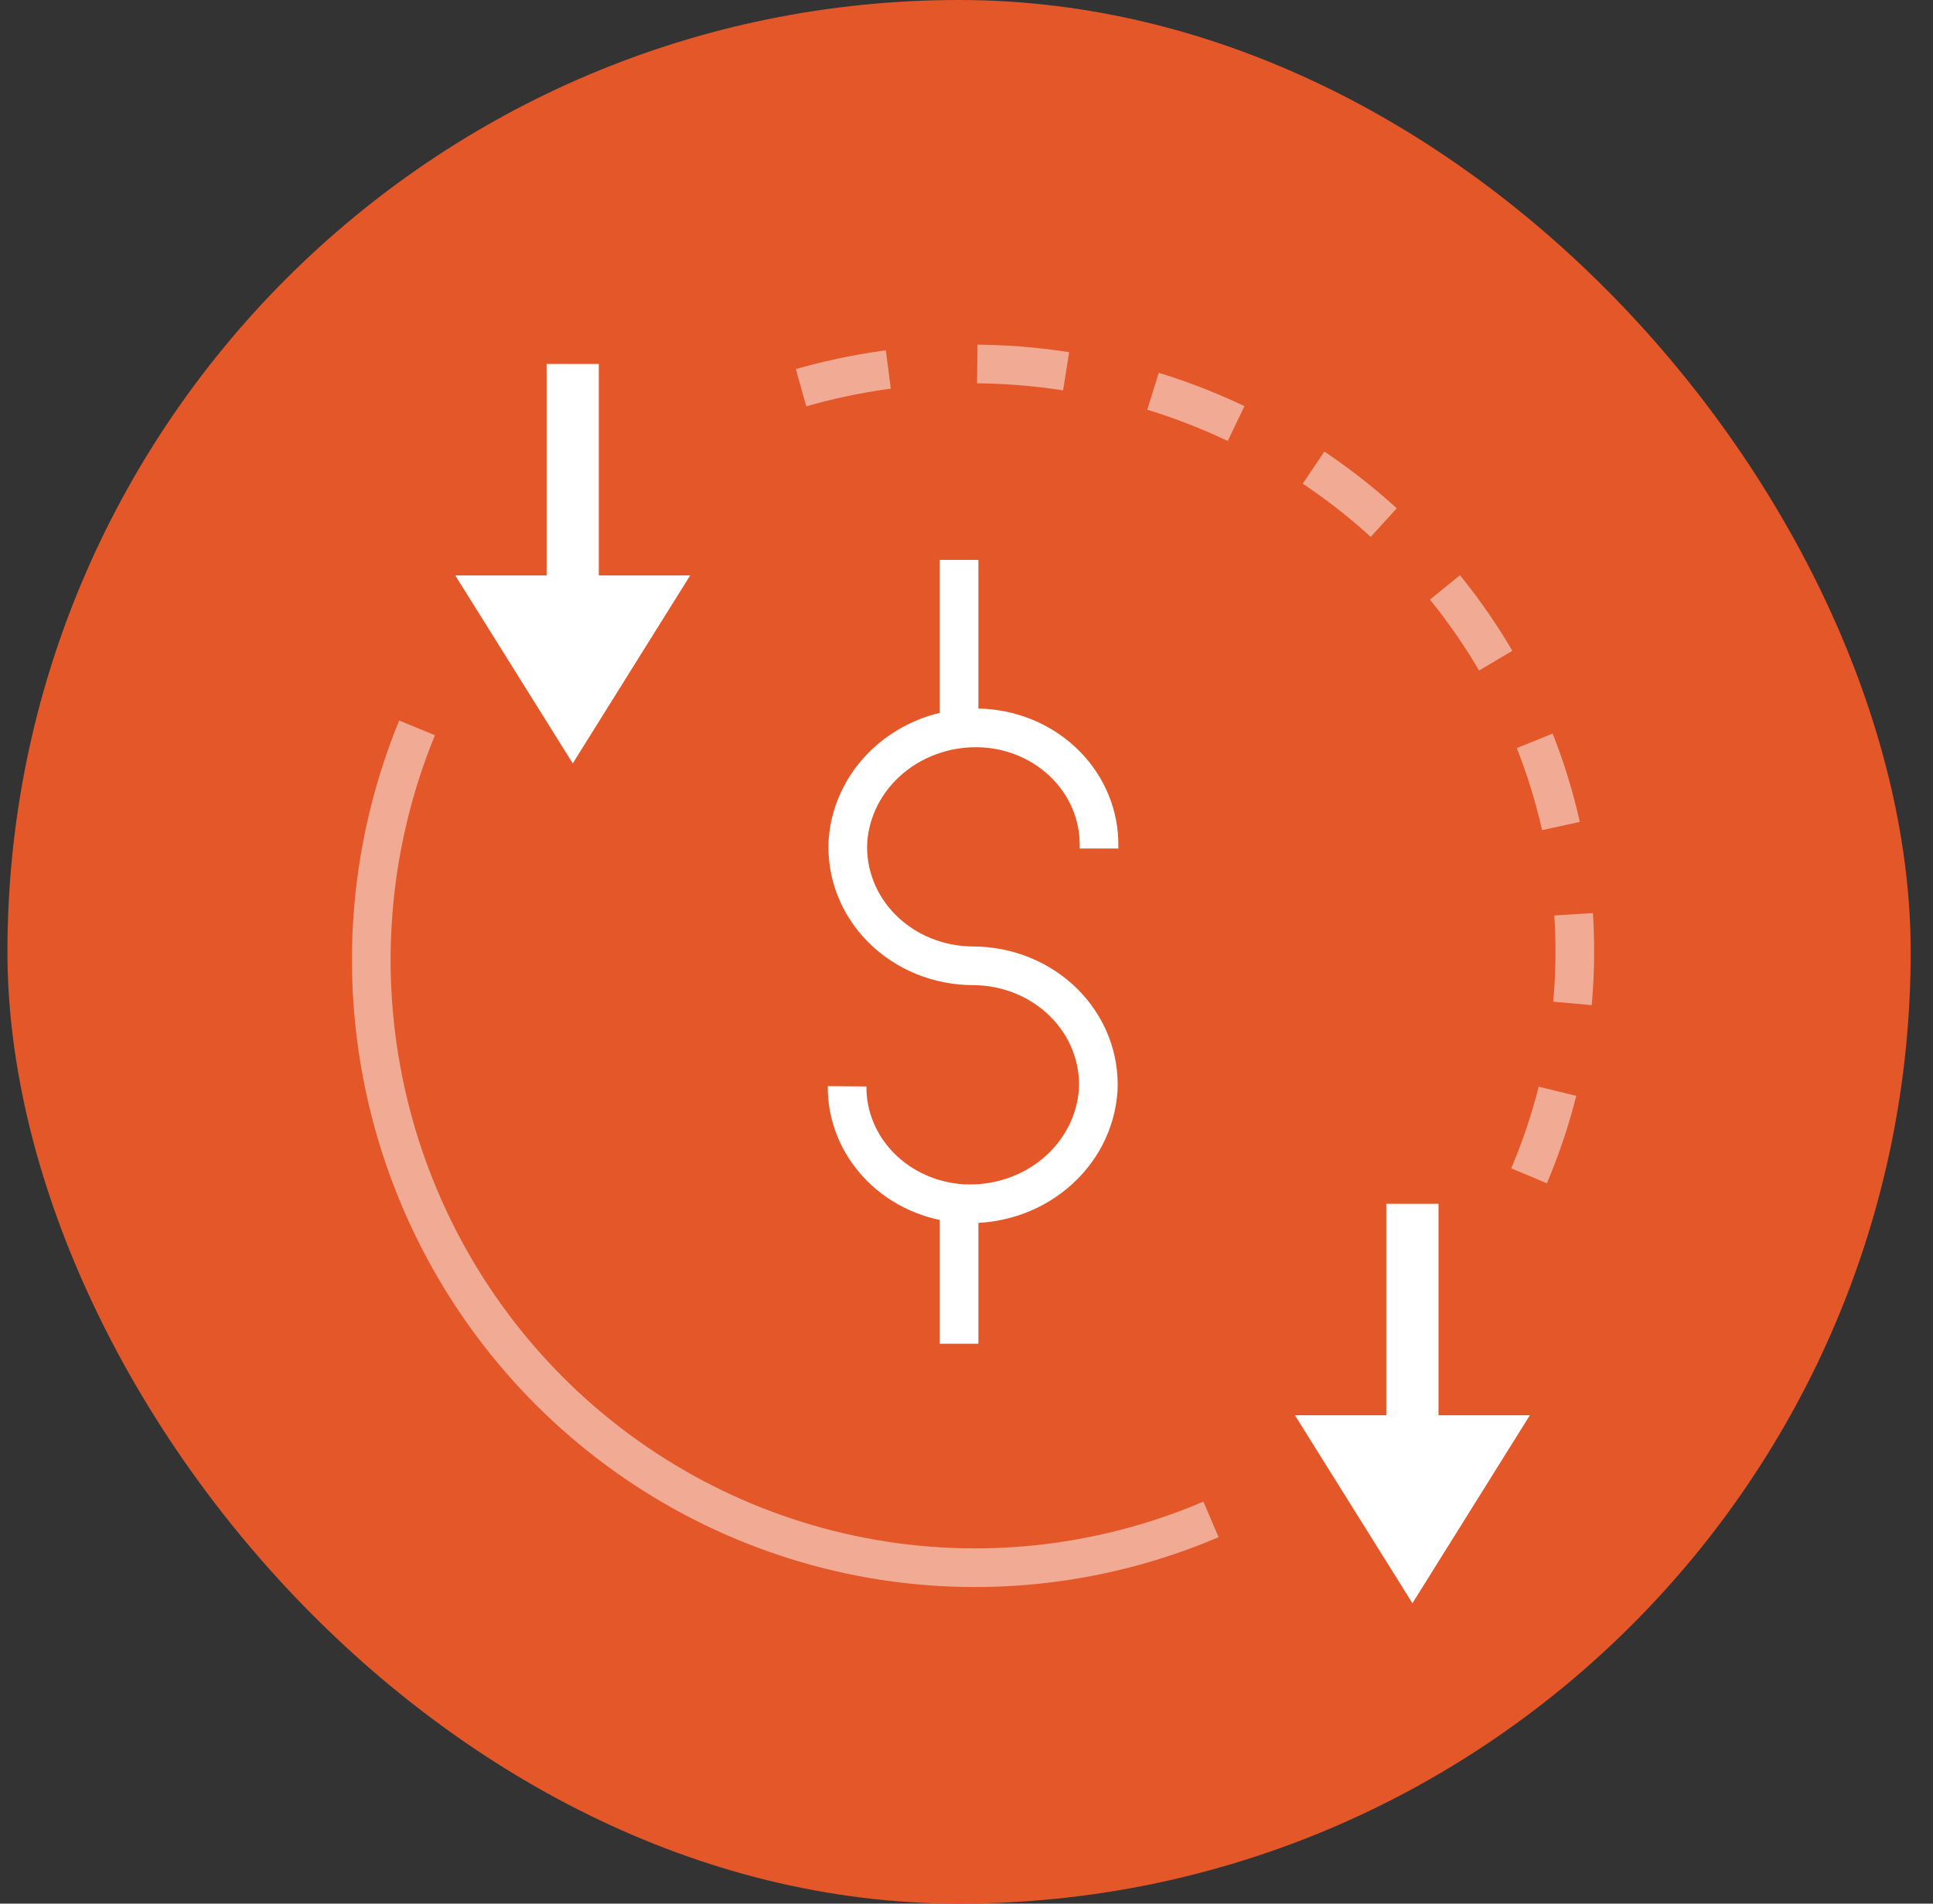 <svg width="65" height="64" viewBox="0 0 65 64" fill="none" xmlns="http://www.w3.org/2000/svg">
<rect x="0" y="0" width="65" height="64" fill="#333333" stroke="none"/>
<rect x="0.25" width="64" height="64" rx="32" fill="#E35728"/>
<path opacity="0.5" d="M51.417 39.529C52.956 35.907 53.352 31.921 52.555 28.079C51.758 24.237 49.804 20.713 46.941 17.954C44.079 15.196 40.437 13.328 36.48 12.589C32.523 11.851 28.43 12.274 24.721 13.805" stroke="white" stroke-width="1.3" stroke-linejoin="round" stroke-dasharray="3 3"/>
<path opacity="0.5" d="M14.024 24.471C12.485 28.218 12.089 32.341 12.887 36.316C13.684 40.29 15.638 43.936 18.5 46.79C21.363 49.643 25.005 51.575 28.961 52.34C32.918 53.104 37.012 52.666 40.721 51.082" stroke="white" stroke-width="1.3" stroke-linejoin="round"/>
<path d="M32.25 24.471V18.823" stroke="white" stroke-width="1.3"/>
<path d="M32.25 45.176V40.471" stroke="white" stroke-width="1.3" stroke-linejoin="round"/>
<path d="M36.956 28.528V28.421C36.965 27.422 36.57 26.457 35.852 25.725C35.133 24.992 34.145 24.546 33.089 24.479C31.949 24.411 30.828 24.774 29.97 25.486C29.112 26.198 28.588 27.202 28.513 28.278C28.484 28.819 28.571 29.36 28.77 29.867C28.968 30.375 29.275 30.839 29.67 31.231C30.065 31.623 30.54 31.936 31.067 32.148C31.594 32.361 32.162 32.471 32.735 32.47H32.706C33.279 32.469 33.847 32.579 34.374 32.792C34.901 33.005 35.376 33.317 35.772 33.71C36.166 34.102 36.473 34.566 36.672 35.074C36.87 35.582 36.958 36.122 36.928 36.663C36.853 37.739 36.329 38.743 35.471 39.455C34.614 40.168 33.492 40.53 32.352 40.463C31.297 40.395 30.309 39.949 29.59 39.216C28.871 38.483 28.476 37.519 28.485 36.521" stroke="white" stroke-width="1.3" stroke-linejoin="round"/>
<path d="M19.26 25.665L15.309 19.345L23.209 19.345L19.26 25.665Z" fill="white"/>
<path d="M19.258 12.235L19.258 20.136" stroke="white" stroke-width="1.756" stroke-linejoin="round"/>
<path d="M47.495 53.9L43.544 47.58L51.444 47.58L47.495 53.9Z" fill="white"/>
<path d="M47.494 40.471L47.494 48.371" stroke="white" stroke-width="1.756" stroke-linejoin="round"/>
</svg>
